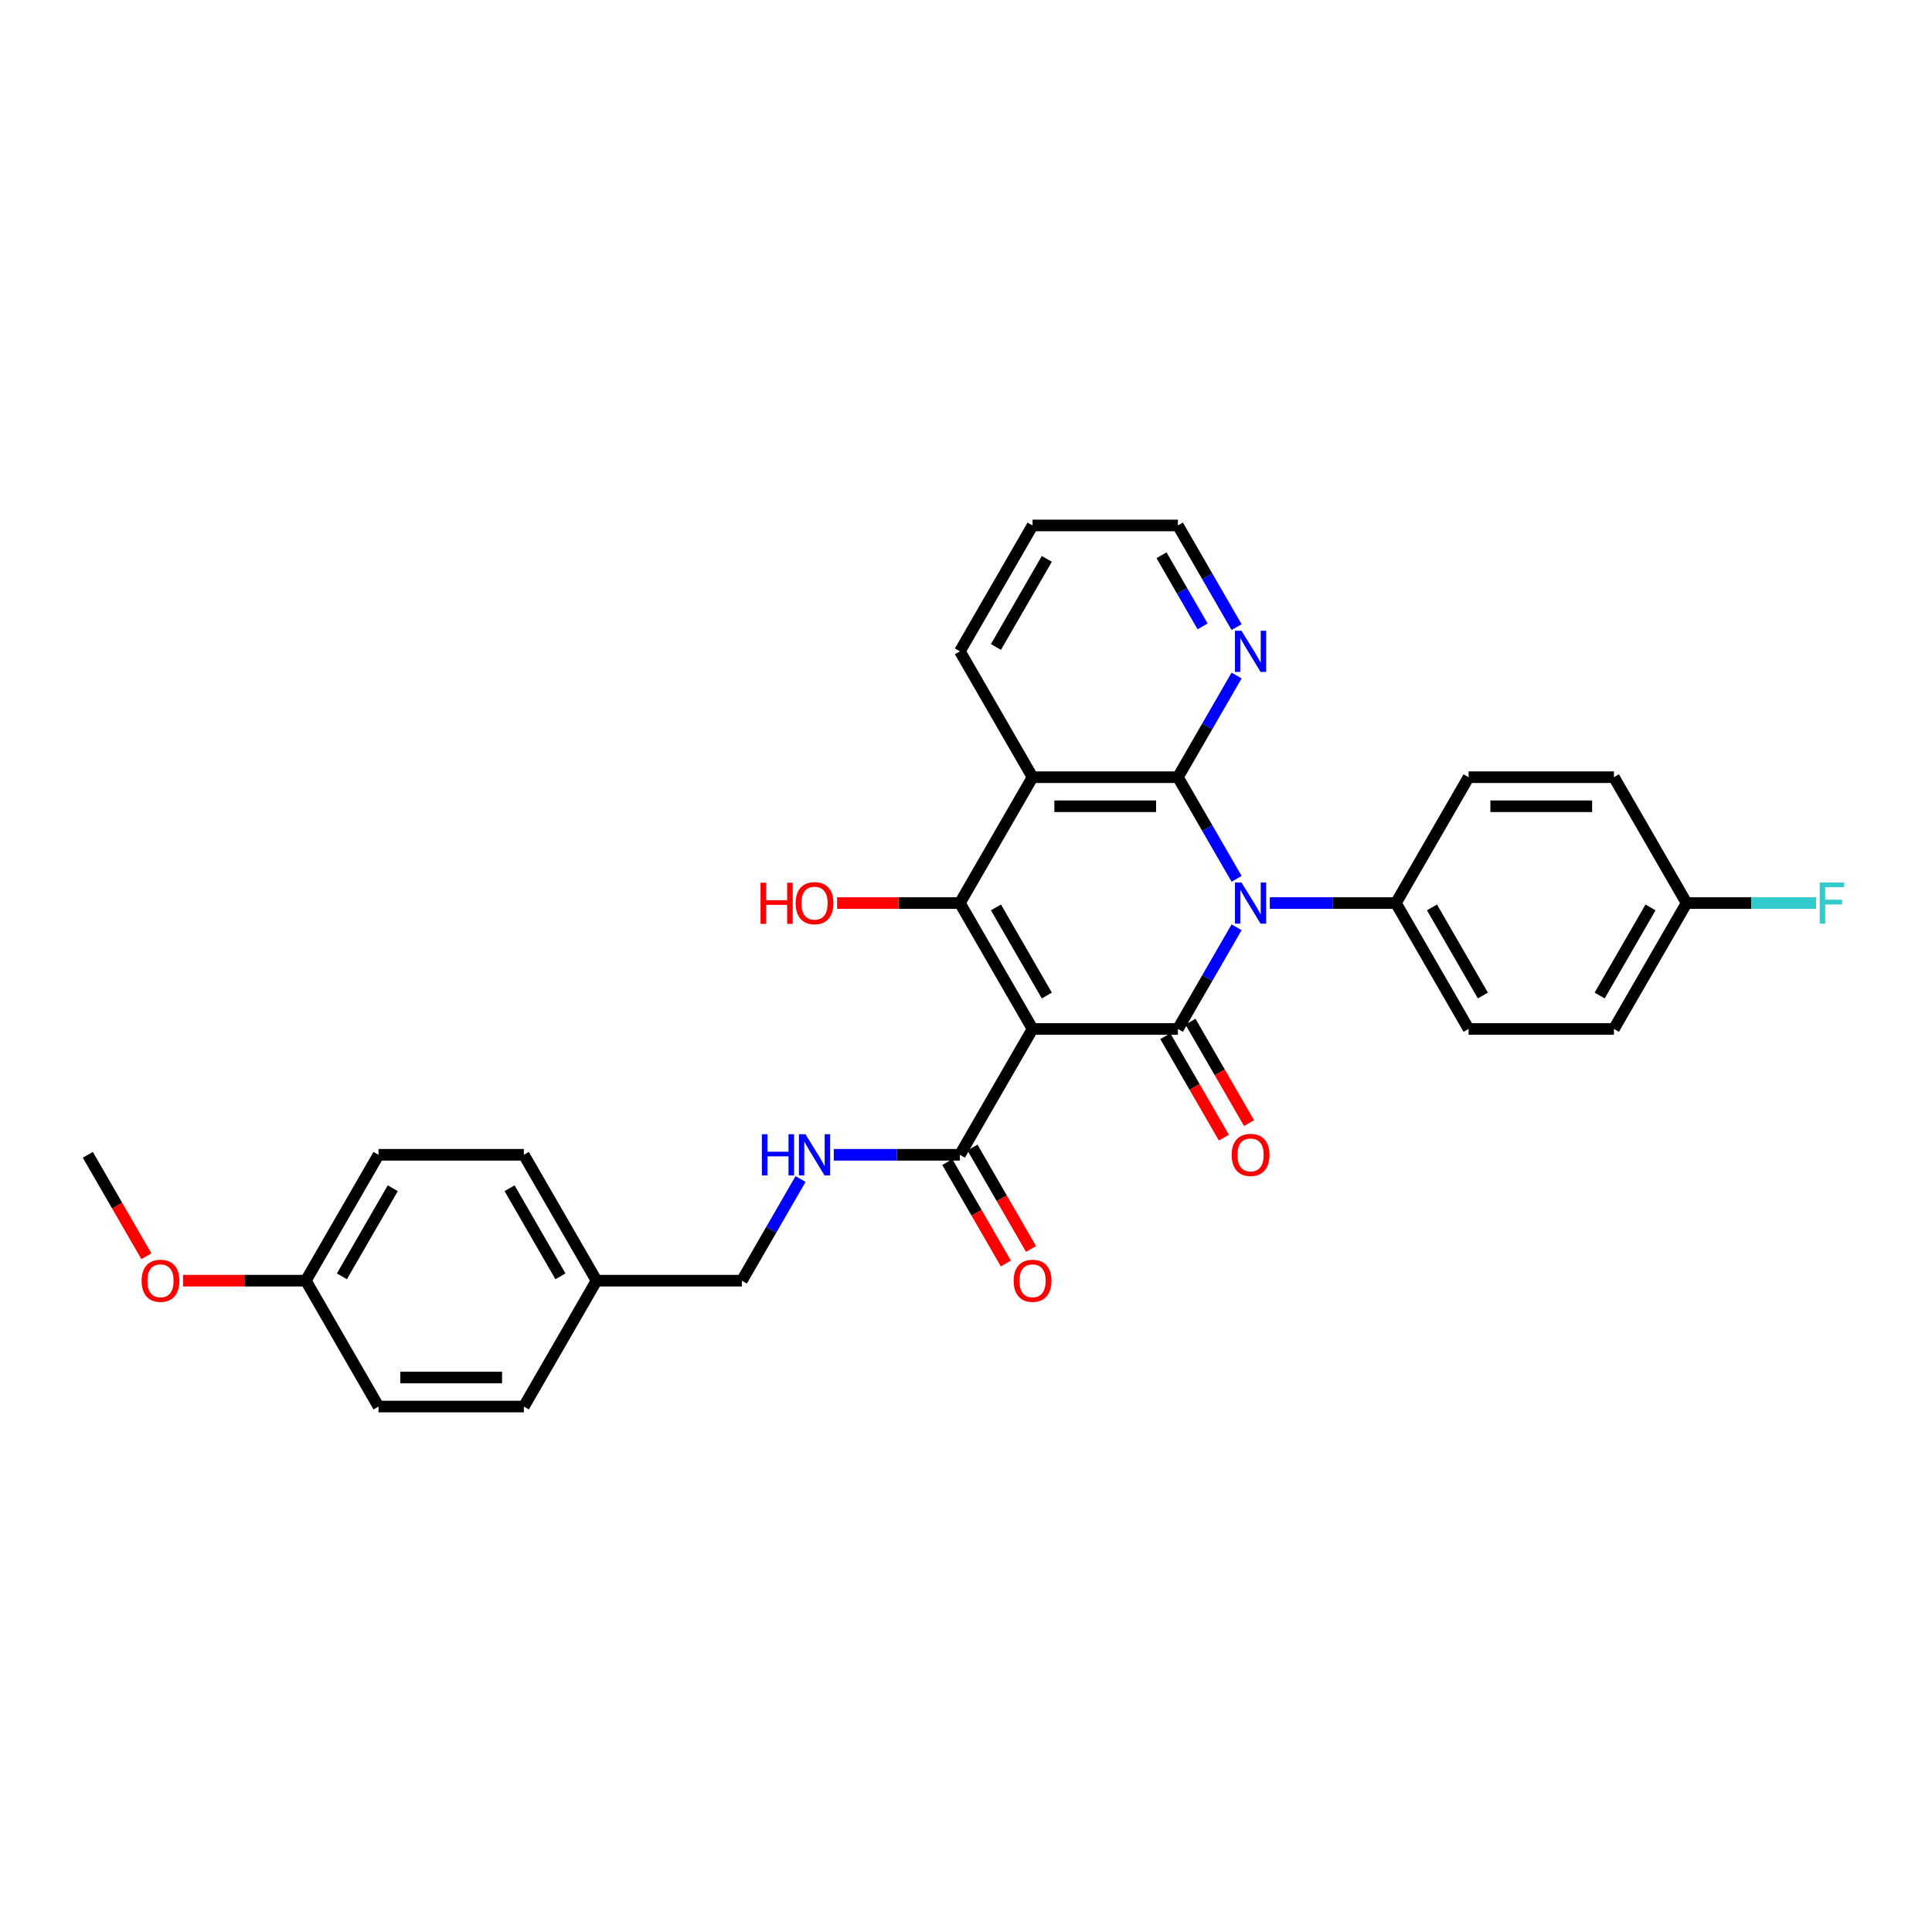 <?xml version='1.0' encoding='iso-8859-1'?>
<svg version='1.1' baseProfile='full'
              xmlns='http://www.w3.org/2000/svg'
                      xmlns:rdkit='http://www.rdkit.org/xml'
                      xmlns:xlink='http://www.w3.org/1999/xlink'
                  xml:space='preserve'
width='1000px' height='1000px' viewBox='0 0 1000 1000'>
<!-- END OF HEADER -->
<rect style='opacity:1.0;fill:#FFFFFF;stroke:none' width='1000' height='1000' x='0' y='0'> </rect>
<path class='bond-1' d='M 534.448,532.575 L 609.677,532.575' style='fill:none;fill-rule:evenodd;stroke:#000000;stroke-width:6px;stroke-linecap:butt;stroke-linejoin:miter;stroke-opacity:1' />
<path class='bond-3' d='M 534.448,532.575 L 496.833,467.425' style='fill:none;fill-rule:evenodd;stroke:#000000;stroke-width:6px;stroke-linecap:butt;stroke-linejoin:miter;stroke-opacity:1' />
<path class='bond-3' d='M 541.836,515.28 L 515.505,469.674' style='fill:none;fill-rule:evenodd;stroke:#000000;stroke-width:6px;stroke-linecap:butt;stroke-linejoin:miter;stroke-opacity:1' />
<path class='bond-5' d='M 534.448,532.575 L 496.833,597.726' style='fill:none;fill-rule:evenodd;stroke:#000000;stroke-width:6px;stroke-linecap:butt;stroke-linejoin:miter;stroke-opacity:1' />
<path class='bond-0' d='M 640.056,479.958 L 624.867,506.267' style='fill:none;fill-rule:evenodd;stroke:#0000FF;stroke-width:6px;stroke-linecap:butt;stroke-linejoin:miter;stroke-opacity:1' />
<path class='bond-0' d='M 624.867,506.267 L 609.677,532.575' style='fill:none;fill-rule:evenodd;stroke:#000000;stroke-width:6px;stroke-linecap:butt;stroke-linejoin:miter;stroke-opacity:1' />
<path class='bond-6' d='M 657.253,467.425 L 689.887,467.425' style='fill:none;fill-rule:evenodd;stroke:#0000FF;stroke-width:6px;stroke-linecap:butt;stroke-linejoin:miter;stroke-opacity:1' />
<path class='bond-6' d='M 689.887,467.425 L 722.522,467.425' style='fill:none;fill-rule:evenodd;stroke:#000000;stroke-width:6px;stroke-linecap:butt;stroke-linejoin:miter;stroke-opacity:1' />
<path class='bond-30' d='M 640.056,454.891 L 624.867,428.583' style='fill:none;fill-rule:evenodd;stroke:#0000FF;stroke-width:6px;stroke-linecap:butt;stroke-linejoin:miter;stroke-opacity:1' />
<path class='bond-30' d='M 624.867,428.583 L 609.677,402.274' style='fill:none;fill-rule:evenodd;stroke:#000000;stroke-width:6px;stroke-linecap:butt;stroke-linejoin:miter;stroke-opacity:1' />
<path class='bond-9' d='M 603.162,536.337 L 618.317,562.586' style='fill:none;fill-rule:evenodd;stroke:#000000;stroke-width:6px;stroke-linecap:butt;stroke-linejoin:miter;stroke-opacity:1' />
<path class='bond-9' d='M 618.317,562.586 L 633.472,588.834' style='fill:none;fill-rule:evenodd;stroke:#FF0000;stroke-width:6px;stroke-linecap:butt;stroke-linejoin:miter;stroke-opacity:1' />
<path class='bond-9' d='M 616.192,528.814 L 631.347,555.063' style='fill:none;fill-rule:evenodd;stroke:#000000;stroke-width:6px;stroke-linecap:butt;stroke-linejoin:miter;stroke-opacity:1' />
<path class='bond-9' d='M 631.347,555.063 L 646.502,581.311' style='fill:none;fill-rule:evenodd;stroke:#FF0000;stroke-width:6px;stroke-linecap:butt;stroke-linejoin:miter;stroke-opacity:1' />
<path class='bond-2' d='M 609.677,402.274 L 534.448,402.274' style='fill:none;fill-rule:evenodd;stroke:#000000;stroke-width:6px;stroke-linecap:butt;stroke-linejoin:miter;stroke-opacity:1' />
<path class='bond-2' d='M 598.393,417.32 L 545.732,417.32' style='fill:none;fill-rule:evenodd;stroke:#000000;stroke-width:6px;stroke-linecap:butt;stroke-linejoin:miter;stroke-opacity:1' />
<path class='bond-7' d='M 609.677,402.274 L 624.867,375.965' style='fill:none;fill-rule:evenodd;stroke:#000000;stroke-width:6px;stroke-linecap:butt;stroke-linejoin:miter;stroke-opacity:1' />
<path class='bond-7' d='M 624.867,375.965 L 640.056,349.656' style='fill:none;fill-rule:evenodd;stroke:#0000FF;stroke-width:6px;stroke-linecap:butt;stroke-linejoin:miter;stroke-opacity:1' />
<path class='bond-4' d='M 496.833,467.425 L 534.448,402.274' style='fill:none;fill-rule:evenodd;stroke:#000000;stroke-width:6px;stroke-linecap:butt;stroke-linejoin:miter;stroke-opacity:1' />
<path class='bond-11' d='M 496.833,467.425 L 465.048,467.425' style='fill:none;fill-rule:evenodd;stroke:#000000;stroke-width:6px;stroke-linecap:butt;stroke-linejoin:miter;stroke-opacity:1' />
<path class='bond-11' d='M 465.048,467.425 L 433.264,467.425' style='fill:none;fill-rule:evenodd;stroke:#FF0000;stroke-width:6px;stroke-linecap:butt;stroke-linejoin:miter;stroke-opacity:1' />
<path class='bond-15' d='M 534.448,402.274 L 496.833,337.123' style='fill:none;fill-rule:evenodd;stroke:#000000;stroke-width:6px;stroke-linecap:butt;stroke-linejoin:miter;stroke-opacity:1' />
<path class='bond-8' d='M 496.833,597.726 L 464.198,597.726' style='fill:none;fill-rule:evenodd;stroke:#000000;stroke-width:6px;stroke-linecap:butt;stroke-linejoin:miter;stroke-opacity:1' />
<path class='bond-8' d='M 464.198,597.726 L 431.564,597.726' style='fill:none;fill-rule:evenodd;stroke:#0000FF;stroke-width:6px;stroke-linecap:butt;stroke-linejoin:miter;stroke-opacity:1' />
<path class='bond-10' d='M 490.318,601.488 L 505.472,627.736' style='fill:none;fill-rule:evenodd;stroke:#000000;stroke-width:6px;stroke-linecap:butt;stroke-linejoin:miter;stroke-opacity:1' />
<path class='bond-10' d='M 505.472,627.736 L 520.627,653.985' style='fill:none;fill-rule:evenodd;stroke:#FF0000;stroke-width:6px;stroke-linecap:butt;stroke-linejoin:miter;stroke-opacity:1' />
<path class='bond-10' d='M 503.348,593.965 L 518.503,620.213' style='fill:none;fill-rule:evenodd;stroke:#000000;stroke-width:6px;stroke-linecap:butt;stroke-linejoin:miter;stroke-opacity:1' />
<path class='bond-10' d='M 518.503,620.213 L 533.657,646.462' style='fill:none;fill-rule:evenodd;stroke:#FF0000;stroke-width:6px;stroke-linecap:butt;stroke-linejoin:miter;stroke-opacity:1' />
<path class='bond-12' d='M 722.522,467.425 L 760.137,532.575' style='fill:none;fill-rule:evenodd;stroke:#000000;stroke-width:6px;stroke-linecap:butt;stroke-linejoin:miter;stroke-opacity:1' />
<path class='bond-12' d='M 741.194,469.674 L 767.525,515.28' style='fill:none;fill-rule:evenodd;stroke:#000000;stroke-width:6px;stroke-linecap:butt;stroke-linejoin:miter;stroke-opacity:1' />
<path class='bond-13' d='M 722.522,467.425 L 760.137,402.274' style='fill:none;fill-rule:evenodd;stroke:#000000;stroke-width:6px;stroke-linecap:butt;stroke-linejoin:miter;stroke-opacity:1' />
<path class='bond-31' d='M 640.056,324.59 L 624.867,298.281' style='fill:none;fill-rule:evenodd;stroke:#0000FF;stroke-width:6px;stroke-linecap:butt;stroke-linejoin:miter;stroke-opacity:1' />
<path class='bond-31' d='M 624.867,298.281 L 609.677,271.972' style='fill:none;fill-rule:evenodd;stroke:#000000;stroke-width:6px;stroke-linecap:butt;stroke-linejoin:miter;stroke-opacity:1' />
<path class='bond-31' d='M 622.469,324.22 L 611.837,305.804' style='fill:none;fill-rule:evenodd;stroke:#0000FF;stroke-width:6px;stroke-linecap:butt;stroke-linejoin:miter;stroke-opacity:1' />
<path class='bond-31' d='M 611.837,305.804 L 601.204,287.388' style='fill:none;fill-rule:evenodd;stroke:#000000;stroke-width:6px;stroke-linecap:butt;stroke-linejoin:miter;stroke-opacity:1' />
<path class='bond-14' d='M 414.367,610.26 L 399.178,636.568' style='fill:none;fill-rule:evenodd;stroke:#0000FF;stroke-width:6px;stroke-linecap:butt;stroke-linejoin:miter;stroke-opacity:1' />
<path class='bond-14' d='M 399.178,636.568 L 383.988,662.877' style='fill:none;fill-rule:evenodd;stroke:#000000;stroke-width:6px;stroke-linecap:butt;stroke-linejoin:miter;stroke-opacity:1' />
<path class='bond-19' d='M 760.137,532.575 L 835.367,532.575' style='fill:none;fill-rule:evenodd;stroke:#000000;stroke-width:6px;stroke-linecap:butt;stroke-linejoin:miter;stroke-opacity:1' />
<path class='bond-20' d='M 760.137,402.274 L 835.367,402.274' style='fill:none;fill-rule:evenodd;stroke:#000000;stroke-width:6px;stroke-linecap:butt;stroke-linejoin:miter;stroke-opacity:1' />
<path class='bond-20' d='M 771.421,417.32 L 824.082,417.32' style='fill:none;fill-rule:evenodd;stroke:#000000;stroke-width:6px;stroke-linecap:butt;stroke-linejoin:miter;stroke-opacity:1' />
<path class='bond-17' d='M 383.988,662.877 L 308.759,662.877' style='fill:none;fill-rule:evenodd;stroke:#000000;stroke-width:6px;stroke-linecap:butt;stroke-linejoin:miter;stroke-opacity:1' />
<path class='bond-29' d='M 496.833,337.123 L 534.448,271.972' style='fill:none;fill-rule:evenodd;stroke:#000000;stroke-width:6px;stroke-linecap:butt;stroke-linejoin:miter;stroke-opacity:1' />
<path class='bond-29' d='M 515.505,334.873 L 541.836,289.268' style='fill:none;fill-rule:evenodd;stroke:#000000;stroke-width:6px;stroke-linecap:butt;stroke-linejoin:miter;stroke-opacity:1' />
<path class='bond-16' d='M 872.981,467.425 L 835.367,402.274' style='fill:none;fill-rule:evenodd;stroke:#000000;stroke-width:6px;stroke-linecap:butt;stroke-linejoin:miter;stroke-opacity:1' />
<path class='bond-21' d='M 872.981,467.425 L 906.489,467.425' style='fill:none;fill-rule:evenodd;stroke:#000000;stroke-width:6px;stroke-linecap:butt;stroke-linejoin:miter;stroke-opacity:1' />
<path class='bond-21' d='M 906.489,467.425 L 939.996,467.425' style='fill:none;fill-rule:evenodd;stroke:#33CCCC;stroke-width:6px;stroke-linecap:butt;stroke-linejoin:miter;stroke-opacity:1' />
<path class='bond-32' d='M 872.981,467.425 L 835.367,532.575' style='fill:none;fill-rule:evenodd;stroke:#000000;stroke-width:6px;stroke-linecap:butt;stroke-linejoin:miter;stroke-opacity:1' />
<path class='bond-32' d='M 854.309,469.674 L 827.979,515.28' style='fill:none;fill-rule:evenodd;stroke:#000000;stroke-width:6px;stroke-linecap:butt;stroke-linejoin:miter;stroke-opacity:1' />
<path class='bond-22' d='M 308.759,662.877 L 271.144,728.028' style='fill:none;fill-rule:evenodd;stroke:#000000;stroke-width:6px;stroke-linecap:butt;stroke-linejoin:miter;stroke-opacity:1' />
<path class='bond-23' d='M 308.759,662.877 L 271.144,597.726' style='fill:none;fill-rule:evenodd;stroke:#000000;stroke-width:6px;stroke-linecap:butt;stroke-linejoin:miter;stroke-opacity:1' />
<path class='bond-23' d='M 290.086,660.627 L 263.756,615.022' style='fill:none;fill-rule:evenodd;stroke:#000000;stroke-width:6px;stroke-linecap:butt;stroke-linejoin:miter;stroke-opacity:1' />
<path class='bond-18' d='M 158.299,662.877 L 195.914,597.726' style='fill:none;fill-rule:evenodd;stroke:#000000;stroke-width:6px;stroke-linecap:butt;stroke-linejoin:miter;stroke-opacity:1' />
<path class='bond-18' d='M 176.972,660.627 L 203.302,615.022' style='fill:none;fill-rule:evenodd;stroke:#000000;stroke-width:6px;stroke-linecap:butt;stroke-linejoin:miter;stroke-opacity:1' />
<path class='bond-26' d='M 158.299,662.877 L 126.515,662.877' style='fill:none;fill-rule:evenodd;stroke:#000000;stroke-width:6px;stroke-linecap:butt;stroke-linejoin:miter;stroke-opacity:1' />
<path class='bond-26' d='M 126.515,662.877 L 94.73,662.877' style='fill:none;fill-rule:evenodd;stroke:#FF0000;stroke-width:6px;stroke-linecap:butt;stroke-linejoin:miter;stroke-opacity:1' />
<path class='bond-33' d='M 158.299,662.877 L 195.914,728.028' style='fill:none;fill-rule:evenodd;stroke:#000000;stroke-width:6px;stroke-linecap:butt;stroke-linejoin:miter;stroke-opacity:1' />
<path class='bond-24' d='M 271.144,728.028 L 195.914,728.028' style='fill:none;fill-rule:evenodd;stroke:#000000;stroke-width:6px;stroke-linecap:butt;stroke-linejoin:miter;stroke-opacity:1' />
<path class='bond-24' d='M 259.859,712.982 L 207.198,712.982' style='fill:none;fill-rule:evenodd;stroke:#000000;stroke-width:6px;stroke-linecap:butt;stroke-linejoin:miter;stroke-opacity:1' />
<path class='bond-25' d='M 271.144,597.726 L 195.914,597.726' style='fill:none;fill-rule:evenodd;stroke:#000000;stroke-width:6px;stroke-linecap:butt;stroke-linejoin:miter;stroke-opacity:1' />
<path class='bond-28' d='M 75.764,650.223 L 60.609,623.975' style='fill:none;fill-rule:evenodd;stroke:#FF0000;stroke-width:6px;stroke-linecap:butt;stroke-linejoin:miter;stroke-opacity:1' />
<path class='bond-28' d='M 60.609,623.975 L 45.455,597.726' style='fill:none;fill-rule:evenodd;stroke:#000000;stroke-width:6px;stroke-linecap:butt;stroke-linejoin:miter;stroke-opacity:1' />
<path class='bond-27' d='M 609.677,271.972 L 534.448,271.972' style='fill:none;fill-rule:evenodd;stroke:#000000;stroke-width:6px;stroke-linecap:butt;stroke-linejoin:miter;stroke-opacity:1' />
<path  class='atom-1' d='M 642.583 456.772
L 649.564 468.057
Q 650.256 469.17, 651.37 471.186
Q 652.483 473.202, 652.543 473.323
L 652.543 456.772
L 655.372 456.772
L 655.372 478.077
L 652.453 478.077
L 644.96 465.739
Q 644.087 464.295, 643.155 462.64
Q 642.252 460.985, 641.981 460.473
L 641.981 478.077
L 639.213 478.077
L 639.213 456.772
L 642.583 456.772
' fill='#0000FF'/>
<path  class='atom-8' d='M 642.583 326.47
L 649.564 337.755
Q 650.256 338.868, 651.37 340.884
Q 652.483 342.901, 652.543 343.021
L 652.543 326.47
L 655.372 326.47
L 655.372 347.775
L 652.453 347.775
L 644.96 335.438
Q 644.087 333.993, 643.155 332.338
Q 642.252 330.683, 641.981 330.172
L 641.981 347.775
L 639.213 347.775
L 639.213 326.47
L 642.583 326.47
' fill='#0000FF'/>
<path  class='atom-9' d='M 394.355 587.074
L 397.244 587.074
L 397.244 596.131
L 408.137 596.131
L 408.137 587.074
L 411.026 587.074
L 411.026 608.379
L 408.137 608.379
L 408.137 598.539
L 397.244 598.539
L 397.244 608.379
L 394.355 608.379
L 394.355 587.074
' fill='#0000FF'/>
<path  class='atom-9' d='M 416.894 587.074
L 423.875 598.358
Q 424.567 599.472, 425.681 601.488
Q 426.794 603.504, 426.854 603.624
L 426.854 587.074
L 429.683 587.074
L 429.683 608.379
L 426.764 608.379
L 419.271 596.041
Q 418.398 594.597, 417.465 592.942
Q 416.563 591.287, 416.292 590.775
L 416.292 608.379
L 413.523 608.379
L 413.523 587.074
L 416.894 587.074
' fill='#0000FF'/>
<path  class='atom-10' d='M 637.512 597.786
Q 637.512 592.671, 640.04 589.812
Q 642.568 586.953, 647.292 586.953
Q 652.017 586.953, 654.544 589.812
Q 657.072 592.671, 657.072 597.786
Q 657.072 602.962, 654.514 605.911
Q 651.956 608.83, 647.292 608.83
Q 642.598 608.83, 640.04 605.911
Q 637.512 602.992, 637.512 597.786
M 647.292 606.423
Q 650.542 606.423, 652.288 604.256
Q 654.063 602.059, 654.063 597.786
Q 654.063 593.604, 652.288 591.497
Q 650.542 589.361, 647.292 589.361
Q 644.042 589.361, 642.267 591.467
Q 640.522 593.574, 640.522 597.786
Q 640.522 602.09, 642.267 604.256
Q 644.042 606.423, 647.292 606.423
' fill='#FF0000'/>
<path  class='atom-11' d='M 524.668 662.937
Q 524.668 657.822, 527.196 654.963
Q 529.723 652.104, 534.448 652.104
Q 539.172 652.104, 541.7 654.963
Q 544.228 657.822, 544.228 662.937
Q 544.228 668.113, 541.67 671.062
Q 539.112 673.981, 534.448 673.981
Q 529.753 673.981, 527.196 671.062
Q 524.668 668.143, 524.668 662.937
M 534.448 671.574
Q 537.698 671.574, 539.443 669.407
Q 541.218 667.21, 541.218 662.937
Q 541.218 658.755, 539.443 656.648
Q 537.698 654.512, 534.448 654.512
Q 531.198 654.512, 529.422 656.618
Q 527.677 658.724, 527.677 662.937
Q 527.677 667.24, 529.422 669.407
Q 531.198 671.574, 534.448 671.574
' fill='#FF0000'/>
<path  class='atom-12' d='M 393.648 456.892
L 396.537 456.892
L 396.537 465.95
L 407.43 465.95
L 407.43 456.892
L 410.319 456.892
L 410.319 478.197
L 407.43 478.197
L 407.43 468.357
L 396.537 468.357
L 396.537 478.197
L 393.648 478.197
L 393.648 456.892
' fill='#FF0000'/>
<path  class='atom-12' d='M 411.823 467.485
Q 411.823 462.369, 414.351 459.51
Q 416.879 456.652, 421.603 456.652
Q 426.328 456.652, 428.855 459.51
Q 431.383 462.369, 431.383 467.485
Q 431.383 472.661, 428.825 475.61
Q 426.267 478.528, 421.603 478.528
Q 416.909 478.528, 414.351 475.61
Q 411.823 472.691, 411.823 467.485
M 421.603 476.121
Q 424.853 476.121, 426.598 473.955
Q 428.374 471.758, 428.374 467.485
Q 428.374 463.302, 426.598 461.196
Q 424.853 459.059, 421.603 459.059
Q 418.353 459.059, 416.578 461.165
Q 414.832 463.272, 414.832 467.485
Q 414.832 471.788, 416.578 473.955
Q 418.353 476.121, 421.603 476.121
' fill='#FF0000'/>
<path  class='atom-22' d='M 941.877 456.772
L 954.545 456.772
L 954.545 459.209
L 944.735 459.209
L 944.735 465.679
L 953.462 465.679
L 953.462 468.147
L 944.735 468.147
L 944.735 478.077
L 941.877 478.077
L 941.877 456.772
' fill='#33CCCC'/>
<path  class='atom-27' d='M 73.29 662.937
Q 73.29 657.822, 75.817 654.963
Q 78.345 652.104, 83.069 652.104
Q 87.794 652.104, 90.322 654.963
Q 92.849 657.822, 92.849 662.937
Q 92.849 668.113, 90.291 671.062
Q 87.734 673.981, 83.069 673.981
Q 78.375 673.981, 75.817 671.062
Q 73.29 668.143, 73.29 662.937
M 83.069 671.574
Q 86.319 671.574, 88.065 669.407
Q 89.84 667.21, 89.84 662.937
Q 89.84 658.755, 88.065 656.648
Q 86.319 654.512, 83.069 654.512
Q 79.82 654.512, 78.044 656.618
Q 76.299 658.724, 76.299 662.937
Q 76.299 667.24, 78.044 669.407
Q 79.82 671.574, 83.069 671.574
' fill='#FF0000'/>
</svg>
